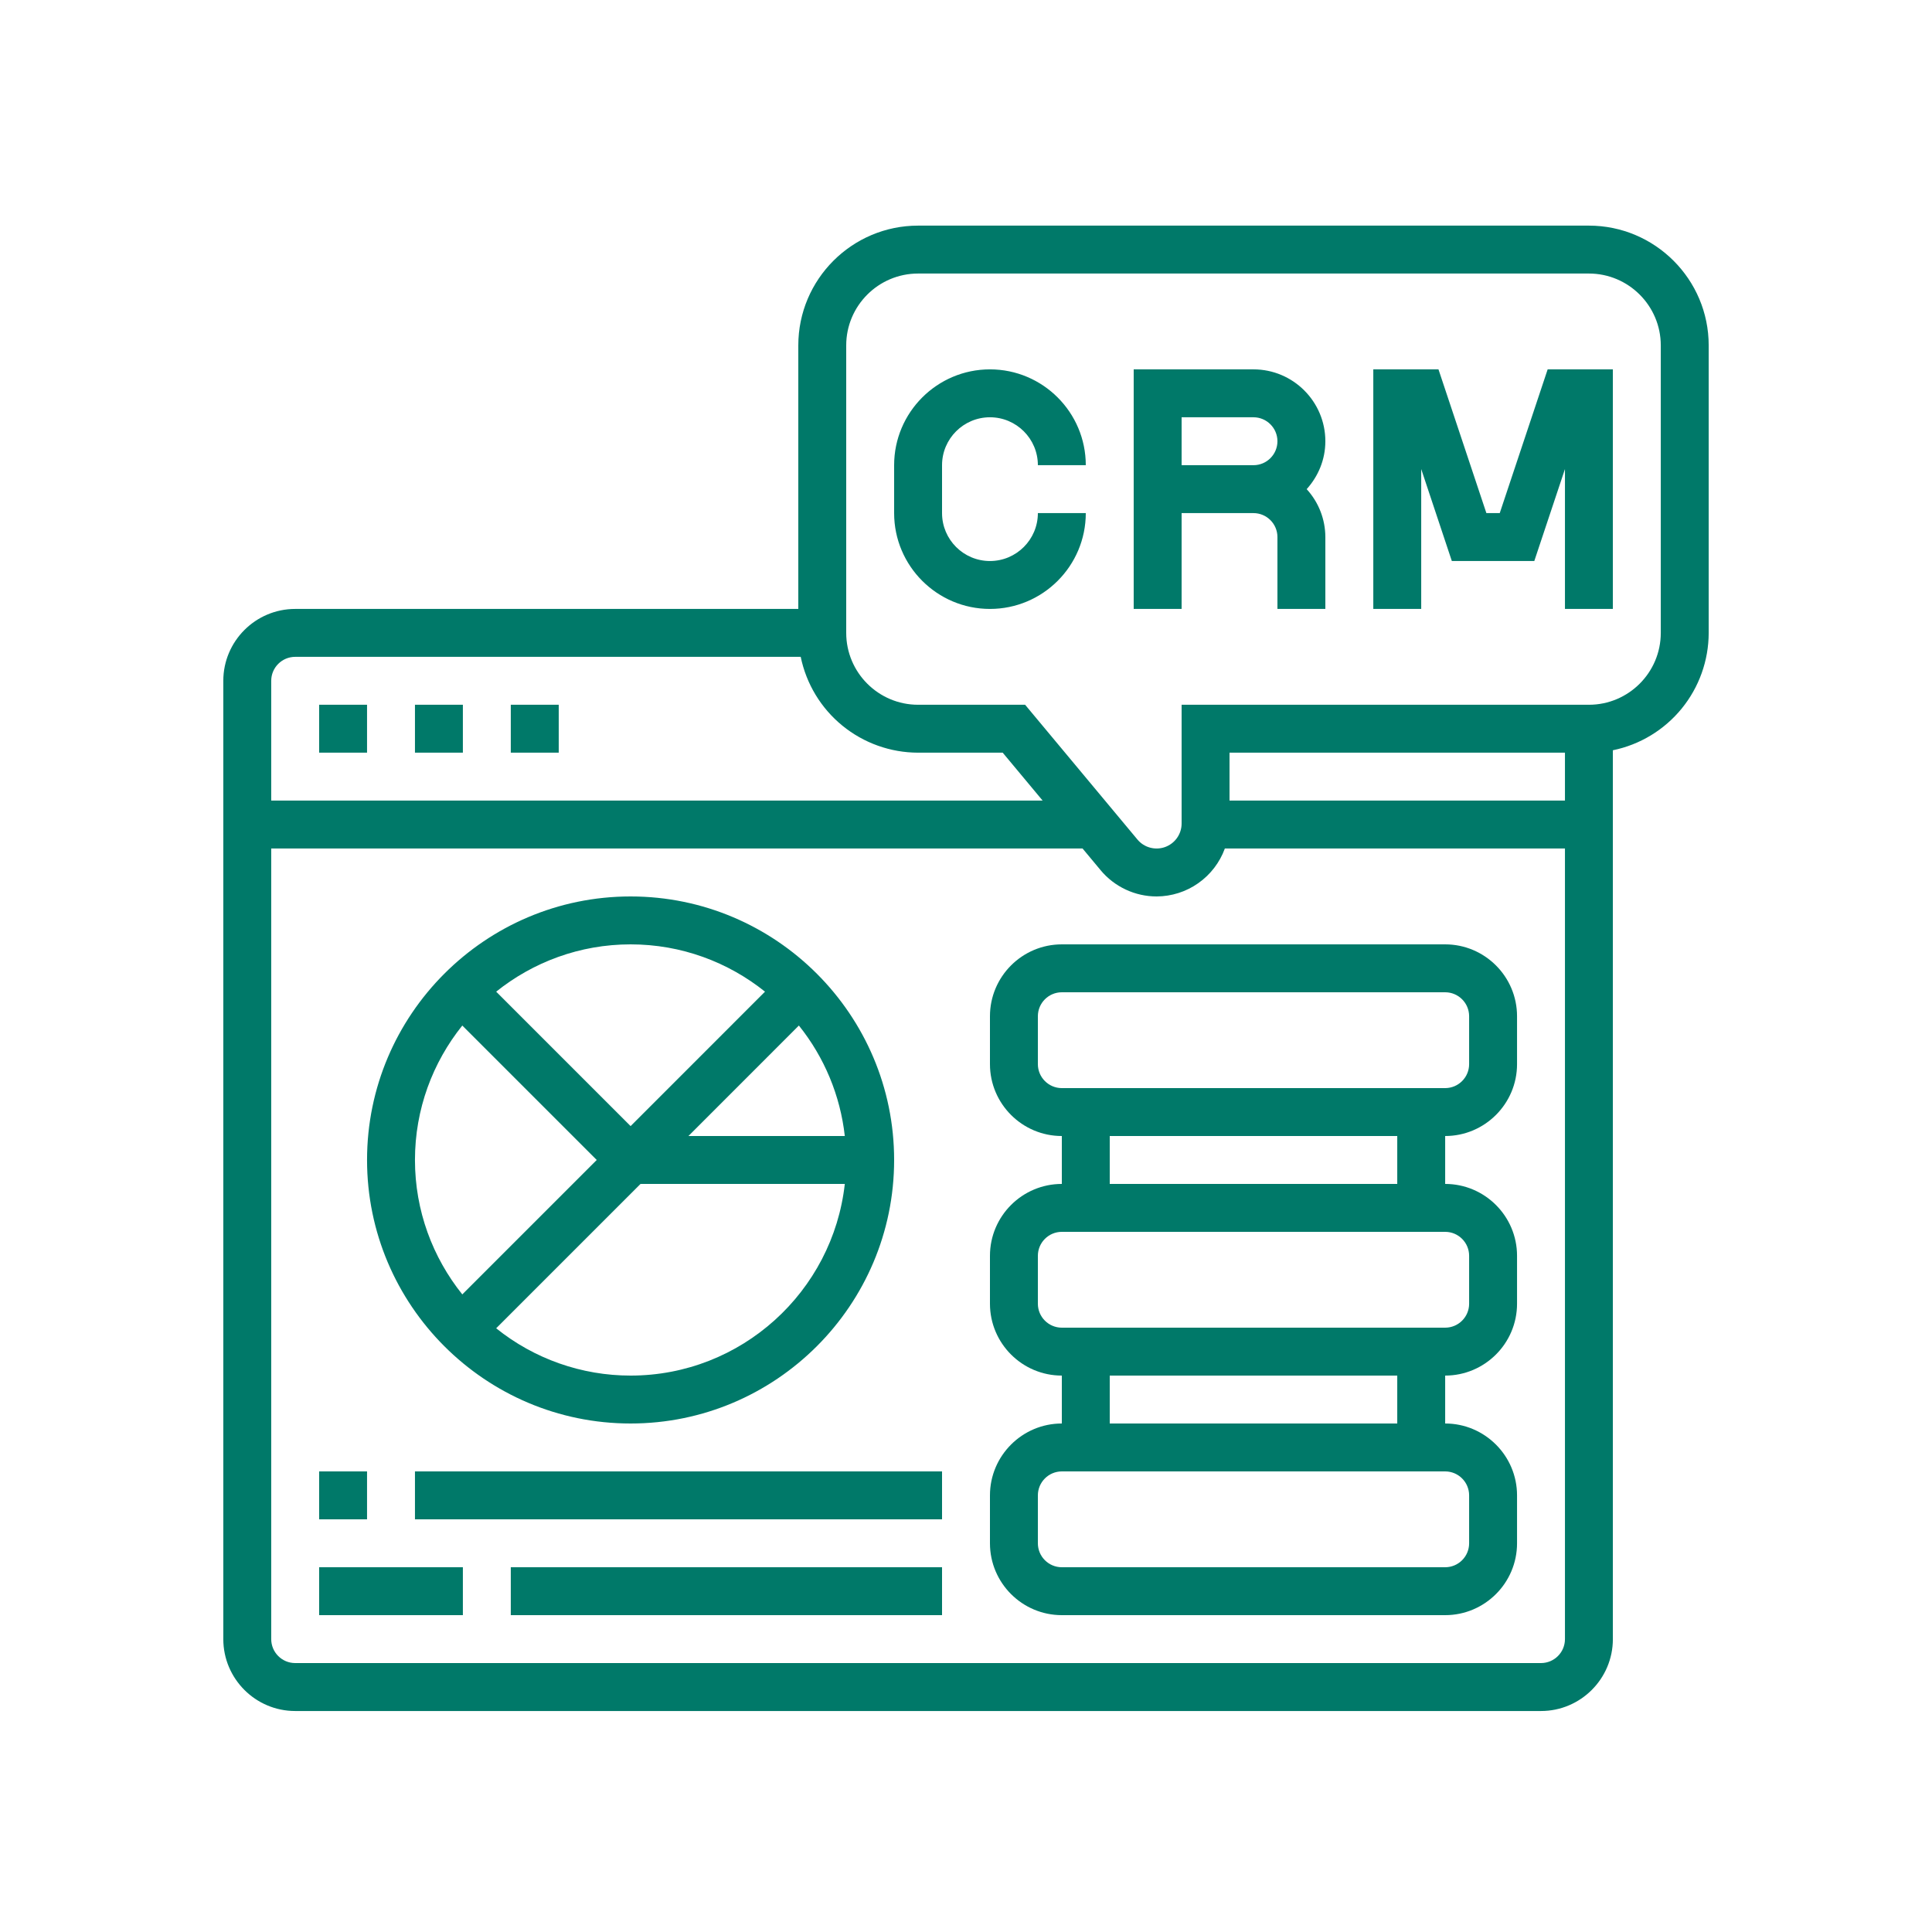 <svg width="60" height="60" viewBox="0 0 60 60" fill="none" xmlns="http://www.w3.org/2000/svg">
<path d="M30.744 12.959C31.565 12.959 32.232 13.626 32.232 14.447H33.72C33.72 12.806 32.385 11.471 30.744 11.471C29.103 11.471 27.768 12.806 27.768 14.447V15.935C27.768 17.576 29.103 18.911 30.744 18.911C32.385 18.911 33.72 17.576 33.72 15.935H32.232C32.232 16.756 31.565 17.423 30.744 17.423C29.923 17.423 29.256 16.756 29.256 15.935V14.447C29.256 13.626 29.923 12.959 30.744 12.959ZM38.928 11.471H35.208V18.911H36.696V15.935H38.928C39.338 15.935 39.672 16.269 39.672 16.679V18.911H41.16V16.679C41.159 16.128 40.952 15.598 40.58 15.191C40.937 14.795 41.16 14.277 41.16 13.703C41.16 12.472 40.159 11.471 38.928 11.471ZM36.696 14.447V12.959H38.928C39.338 12.959 39.672 13.293 39.672 13.703C39.672 14.113 39.338 14.447 38.928 14.447H36.696ZM46.576 15.935H46.161L44.673 11.471H42.649V18.911H44.137V14.567L45.088 17.423H47.649L48.601 14.567V18.911H50.089V11.471H48.064L46.576 15.935ZM9.911 21.887H11.399V23.375H9.911V21.887ZM12.887 21.887H14.375V23.375H12.887V21.887ZM15.863 21.887H17.352V23.375H15.863V21.887ZM44.881 29.328H32.976C31.745 29.328 30.744 30.329 30.744 31.56V33.048C30.744 34.278 31.745 35.28 32.976 35.28V36.768C31.745 36.768 30.744 37.769 30.744 39V40.488C30.744 41.719 31.745 42.72 32.976 42.72V44.208C31.745 44.208 30.744 45.21 30.744 46.44V47.928C30.744 49.159 31.745 50.16 32.976 50.16H44.881C46.111 50.16 47.113 49.159 47.113 47.928V46.44C47.113 45.21 46.111 44.208 44.881 44.208V42.72C46.111 42.72 47.113 41.719 47.113 40.488V39C47.113 37.769 46.111 36.768 44.881 36.768V35.28C46.111 35.28 47.113 34.278 47.113 33.048V31.56C47.113 30.329 46.111 29.328 44.881 29.328ZM45.625 46.44V47.928C45.625 48.339 45.291 48.672 44.881 48.672H32.976C32.566 48.672 32.232 48.339 32.232 47.928V46.44C32.232 46.03 32.566 45.696 32.976 45.696H44.881C45.291 45.696 45.625 46.03 45.625 46.44ZM43.393 44.208H34.464V42.72H43.393V44.208ZM45.625 39V40.488C45.625 40.899 45.291 41.232 44.881 41.232H32.976C32.566 41.232 32.232 40.899 32.232 40.488V39C32.232 38.589 32.566 38.256 32.976 38.256H44.881C45.291 38.256 45.625 38.589 45.625 39ZM43.393 36.768H34.464V35.28H43.393V36.768ZM45.625 33.048C45.625 33.458 45.291 33.792 44.881 33.792H32.976C32.566 33.792 32.232 33.458 32.232 33.048V31.56C32.232 31.149 32.566 30.816 32.976 30.816H44.881C45.291 30.816 45.625 31.149 45.625 31.56V33.048Z" fill="#007969"/>
<path d="M49.345 7.007H28.512C26.461 7.007 24.792 8.675 24.792 10.727V18.911H9.167C7.937 18.911 6.935 19.913 6.935 21.143V50.904C6.935 52.135 7.937 53.137 9.167 53.137H47.857C49.087 53.137 50.089 52.135 50.089 50.904V23.3C50.928 23.128 51.683 22.671 52.225 22.007C52.767 21.343 53.064 20.512 53.065 19.655V10.727C53.065 8.675 51.396 7.007 49.345 7.007ZM9.167 20.399H24.867C25.04 21.239 25.496 21.993 26.16 22.535C26.824 23.077 27.655 23.374 28.512 23.375H31.14L32.38 24.863H8.423V21.143C8.423 20.733 8.757 20.399 9.167 20.399ZM47.857 51.648H9.167C8.757 51.648 8.423 51.315 8.423 50.904V26.351H33.62L34.181 27.025C34.393 27.28 34.659 27.485 34.96 27.626C35.26 27.767 35.588 27.84 35.92 27.84C36.383 27.838 36.835 27.695 37.213 27.428C37.592 27.162 37.88 26.786 38.039 26.351H48.601V50.904C48.601 51.315 48.267 51.648 47.857 51.648ZM38.184 24.863V23.375H48.601V24.863H38.184ZM51.577 19.655C51.577 20.886 50.575 21.887 49.345 21.887H36.696V25.575C36.696 25.735 36.647 25.89 36.555 26.021C36.464 26.151 36.334 26.25 36.184 26.305C36.034 26.359 35.871 26.366 35.717 26.324C35.563 26.283 35.426 26.195 35.324 26.072L31.836 21.887H28.512C27.281 21.887 26.28 20.886 26.28 19.655V10.727C26.28 9.496 27.281 8.495 28.512 8.495H49.345C50.575 8.495 51.577 9.496 51.577 10.727V19.655Z" fill="#007969"/>
<path d="M19.584 44.208C24.096 44.208 27.768 40.536 27.768 36.024C27.768 31.511 24.096 27.84 19.584 27.84C15.071 27.84 11.399 31.511 11.399 36.024C11.399 40.536 15.071 44.208 19.584 44.208ZM19.584 42.72C18.065 42.721 16.592 42.202 15.409 41.251L19.892 36.768H26.236C25.865 40.111 23.024 42.72 19.584 42.72ZM24.81 31.849C25.601 32.834 26.096 34.024 26.236 35.28H21.38L24.81 31.849ZM23.758 30.797L19.584 34.972L15.409 30.797C16.555 29.88 18.005 29.328 19.584 29.328C21.162 29.328 22.613 29.88 23.758 30.797ZM14.357 31.849L18.532 36.024L14.357 40.199C13.439 39.053 12.887 37.603 12.887 36.024C12.887 34.445 13.439 32.995 14.357 31.849ZM9.911 45.696H11.399V47.184H9.911V45.696ZM12.887 45.696H29.256V47.184H12.887V45.696ZM9.911 48.672H14.375V50.16H9.911V48.672ZM15.863 48.672H29.256V50.16H15.863V48.672Z" fill="#007969"/>
</svg>
